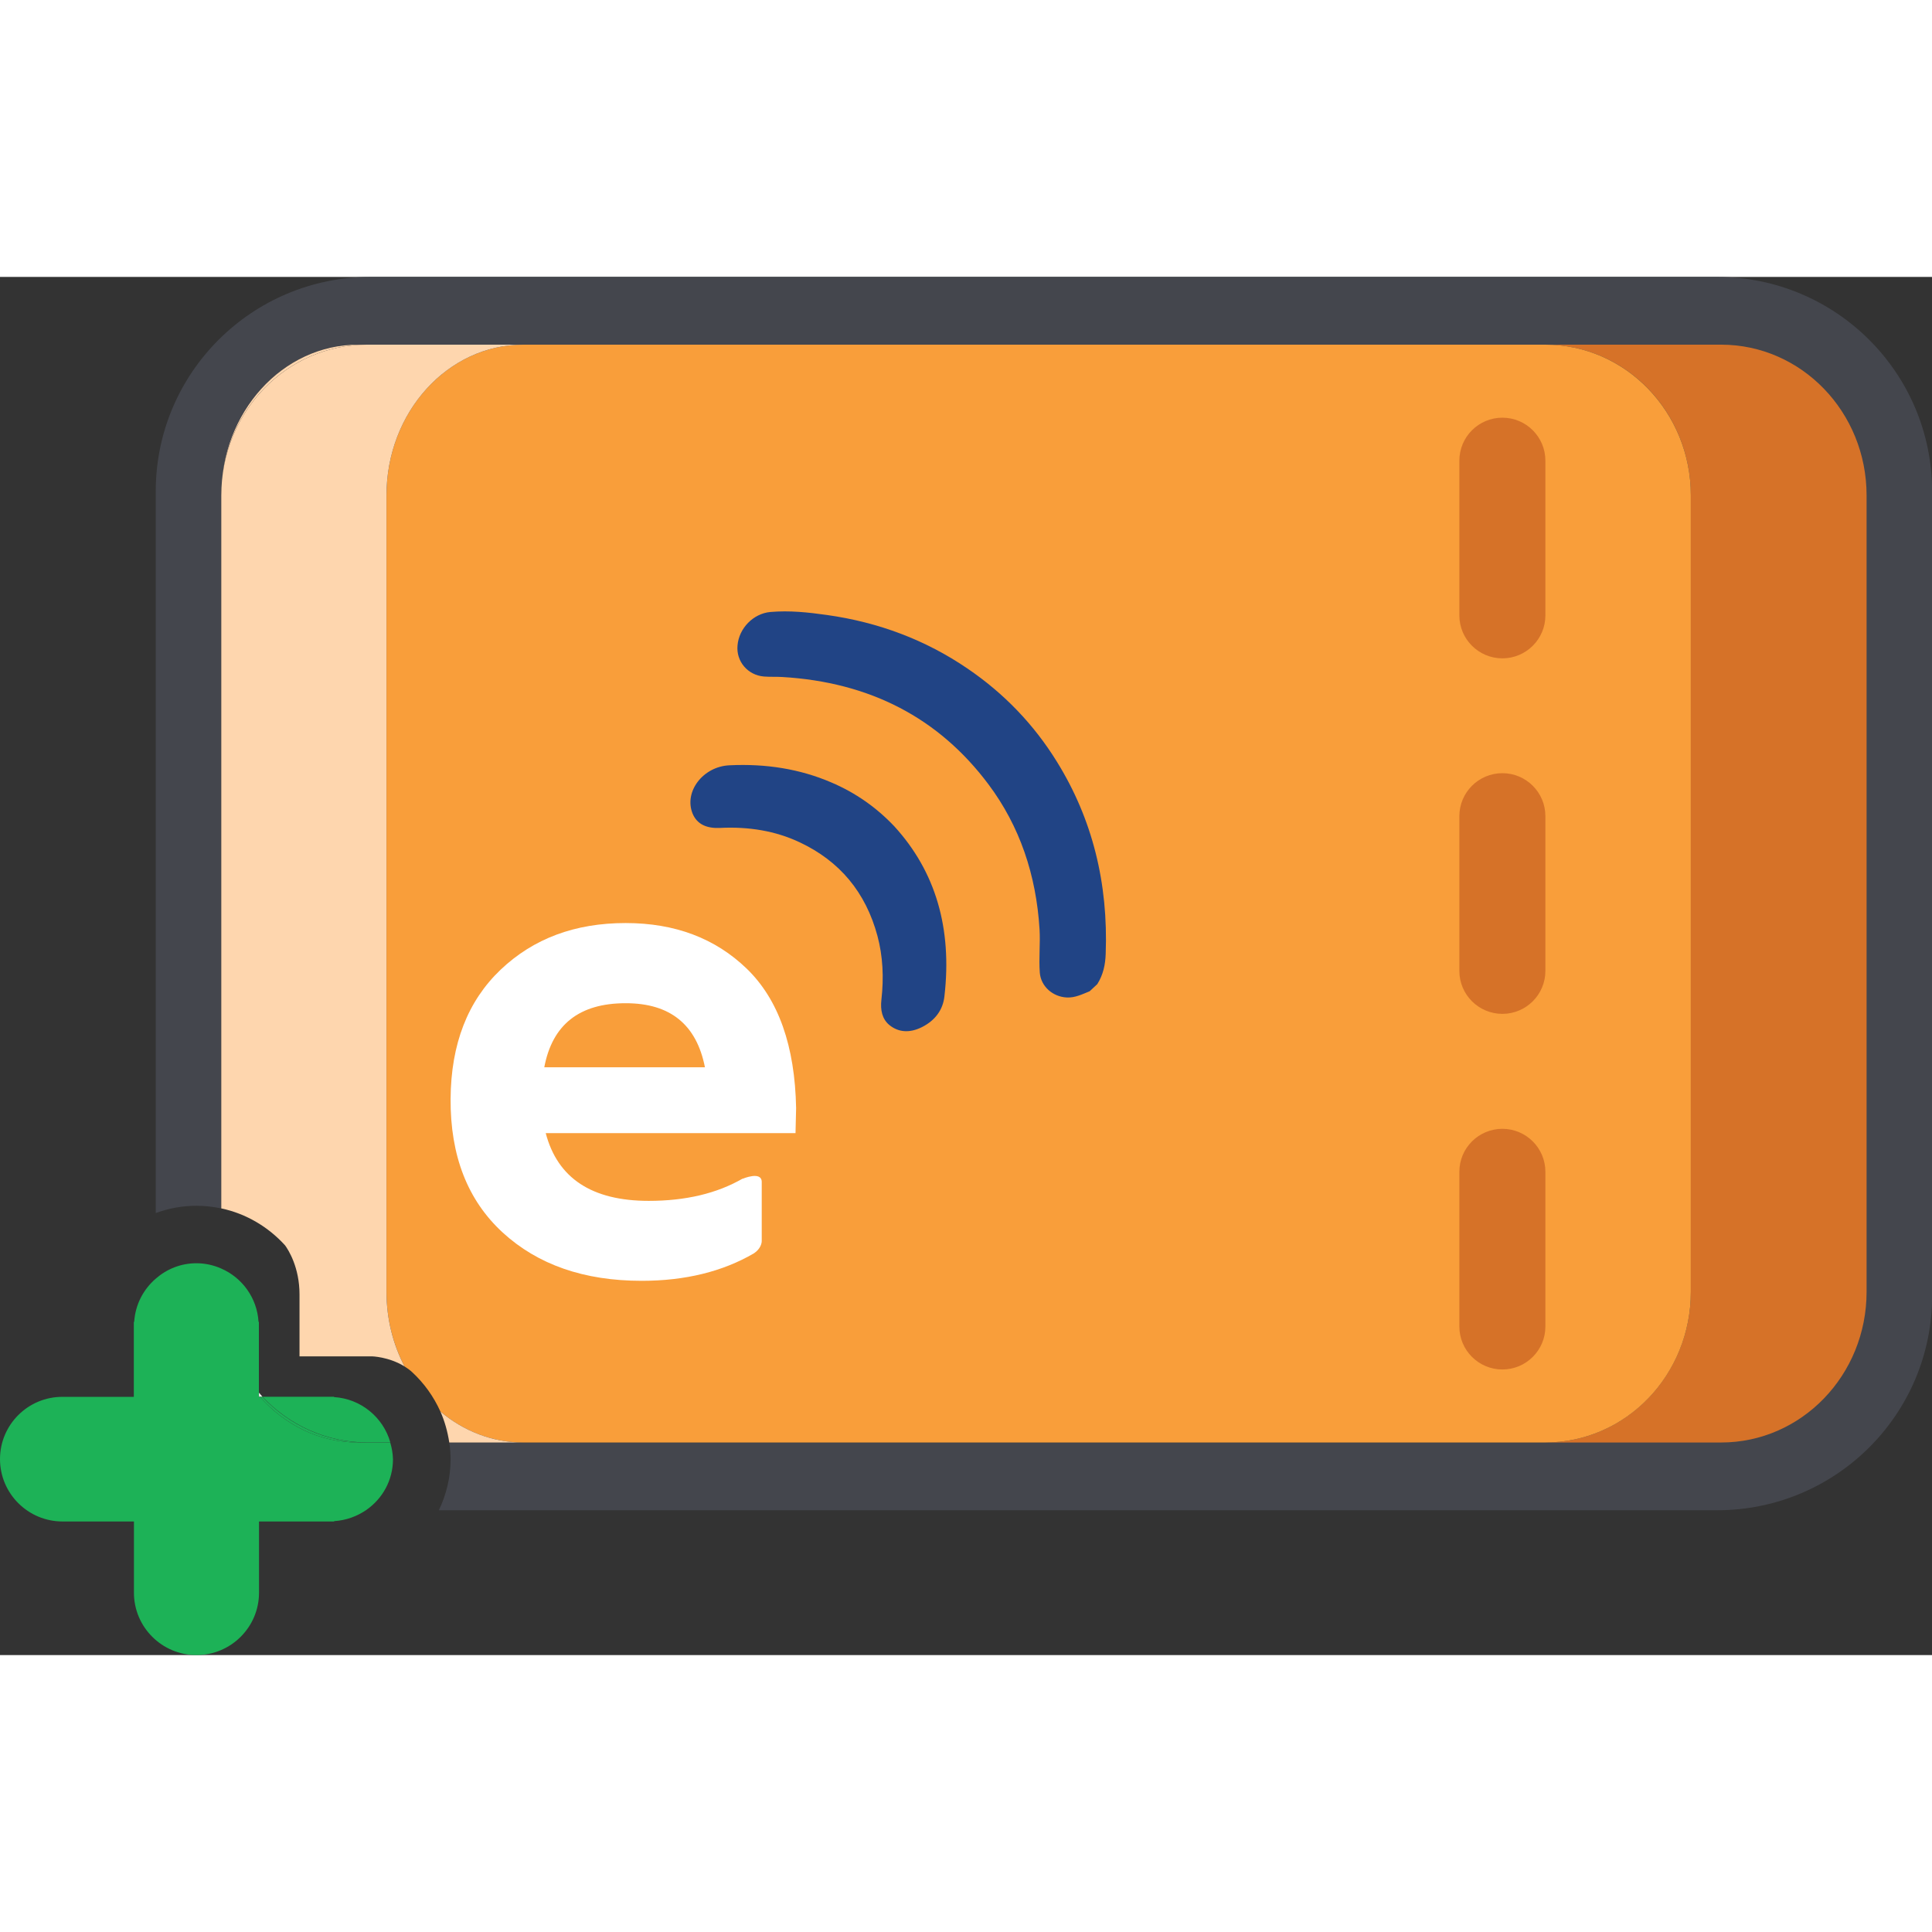 <svg width="40" height="40" viewBox="0 0 150 107" fill="none" xmlns="http://www.w3.org/2000/svg">
<rect x="0" y="0" width="150" height="107" fill="#333333" stroke="none"/>
<g clip-path="url(#clip0_1498_4548)">
<path d="M133.313 0H28.78C19.562 0 12.092 7.45 12.092 16.644V72.682C13.078 72.32 14.139 72.116 15.246 72.116C15.906 72.116 16.548 72.19 17.171 72.32V16.96C17.171 10.502 21.924 5.26 27.794 5.26H28.463H40.621H119.974C126.215 5.26 131.266 10.493 131.266 16.96V78.796C131.266 85.253 126.206 90.495 119.974 90.495H40.63H34.882C34.947 90.922 34.984 91.349 34.984 91.794C34.984 93.213 34.649 94.549 34.072 95.755H133.322C142.54 95.755 150.009 88.305 150.009 79.111V16.644C150 7.45 142.531 0 133.313 0Z" fill="#44464D"/>
<path d="M133.629 5.26H119.983C126.225 5.26 131.276 10.493 131.276 16.96V78.796C131.276 85.253 126.215 90.495 119.983 90.495H133.629C139.87 90.495 144.921 85.262 144.921 78.796V16.96C144.921 10.493 139.861 5.26 133.629 5.26Z" fill="#D67228"/>
<path d="M30.007 16.96V78.796C30.007 80.911 30.519 82.878 31.412 84.594C31.617 84.724 31.821 84.863 32.007 85.04C32.928 85.893 33.672 86.932 34.193 88.092C35.979 89.595 38.202 90.495 40.63 90.495H119.983C126.225 90.495 131.276 85.262 131.276 78.796V16.96C131.276 10.502 126.215 5.26 119.983 5.26H40.63C34.761 5.26 30.007 10.493 30.007 16.96Z" fill="#F99E3A"/>
<path d="M59.801 26.015C61.298 25.876 62.75 26.043 64.191 26.247C68.228 26.813 71.875 28.195 75.102 30.403C77.93 32.333 80.265 34.745 82.06 37.658C84.795 42.102 86.041 47.066 85.837 52.558C85.809 53.384 85.65 54.163 85.185 54.906C84.99 55.091 84.785 55.277 84.59 55.462C84.013 55.694 83.465 55.972 82.832 55.945C81.734 55.898 80.804 55.091 80.721 54.015C80.637 52.911 80.776 51.77 80.702 50.656C80.442 46.435 79.167 42.65 76.739 39.403C72.87 34.225 67.521 31.461 60.722 31.062C60.257 31.034 59.773 31.052 59.308 31.025C58.043 30.932 57.131 29.846 57.243 28.603C57.373 27.286 58.471 26.135 59.801 26.015Z" fill="#F99E3A"/>
<path d="M56.629 37.909C59.475 37.77 62.117 38.196 64.535 39.236C66.433 40.052 68.061 41.193 69.438 42.65C72.647 46.166 73.93 50.564 73.326 55.833C73.205 56.882 72.6 57.717 71.577 58.236C70.61 58.719 69.745 58.635 69.056 58.079C68.489 57.615 68.34 56.91 68.433 56.102C68.638 54.377 68.545 52.725 68.126 51.157C67.214 47.771 65.196 45.34 62.061 43.874C60.192 43.002 58.127 42.659 55.894 42.77C54.899 42.817 54.127 42.511 53.773 41.648C53.085 39.95 54.583 38.002 56.629 37.909Z" fill="#F99E3A"/>
<path d="M38.863 53.792C41.411 51.361 44.639 50.165 48.574 50.165C52.406 50.165 55.531 51.343 57.987 53.718C60.443 56.093 61.717 59.702 61.819 64.527L61.773 66.475H42.379C43.29 69.982 45.969 71.735 50.378 71.735C53.987 71.735 56.908 70.826 59.15 68.998V75.437C56.62 77.098 53.513 77.933 49.83 77.933C45.346 77.933 41.765 76.68 39.039 74.185C36.314 71.689 34.965 68.228 34.993 63.803C35.002 59.563 36.305 56.223 38.863 53.792Z" fill="#F99E3A"/>
<path d="M48.592 56.39H48.564C44.974 56.39 42.881 58.051 42.258 61.363H54.731C54.08 58.051 52.034 56.39 48.592 56.39Z" fill="#F99E3A"/>
<path d="M59.317 31.025C59.782 31.062 60.266 31.034 60.731 31.062C67.531 31.461 72.888 34.235 76.749 39.403C79.177 42.65 80.451 46.435 80.711 50.656C80.776 51.77 80.646 52.911 80.73 54.015C80.814 55.091 81.744 55.898 82.841 55.945C83.474 55.972 84.023 55.694 84.599 55.462C84.795 55.277 84.999 55.091 85.195 54.906C85.66 54.163 85.818 53.384 85.846 52.558C86.05 47.066 84.813 42.093 82.069 37.658C80.274 34.745 77.939 32.324 75.112 30.403C71.875 28.195 68.228 26.813 64.201 26.247C62.759 26.043 61.308 25.885 59.81 26.015C58.48 26.135 57.373 27.286 57.262 28.603C57.141 29.846 58.052 30.923 59.317 31.025Z" fill="#214485"/>
<path d="M55.894 42.78C58.136 42.668 60.201 43.011 62.061 43.884C65.196 45.349 67.214 47.78 68.126 51.167C68.545 52.735 68.628 54.386 68.433 56.112C68.34 56.919 68.489 57.624 69.056 58.088C69.745 58.645 70.61 58.728 71.577 58.246C72.609 57.726 73.214 56.9 73.326 55.843C73.93 50.582 72.647 46.175 69.438 42.659C68.061 41.202 66.433 40.052 64.535 39.245C62.117 38.206 59.475 37.779 56.629 37.918C54.583 38.011 53.085 39.968 53.773 41.666C54.127 42.52 54.899 42.826 55.894 42.78Z" fill="#214485"/>
<path d="M28.473 5.26H27.803C21.933 5.26 17.18 10.493 17.18 16.96C17.171 10.493 22.231 5.26 28.473 5.26Z" fill="#FED6AE"/>
<path d="M34.882 90.495H40.63C38.212 90.495 35.979 89.595 34.193 88.092C34.528 88.844 34.751 89.651 34.882 90.495Z" fill="#FED6AE"/>
<path d="M22.138 75.196C22.399 75.558 23.254 76.903 23.254 79V83.806H28.873C28.873 83.806 30.194 83.834 31.412 84.594C30.519 82.887 30.007 80.911 30.007 78.796V16.96C30.007 10.502 34.761 5.26 40.63 5.26H28.473C22.231 5.26 17.18 10.493 17.18 16.96V72.32C19.115 72.728 20.845 73.767 22.138 75.196Z" fill="#FED6AE"/>
<path d="M20.101 86.942H20.185C20.157 86.914 20.129 86.877 20.101 86.84V86.942Z" fill="white"/>
<path d="M20.185 86.942H20.38C20.287 86.84 20.194 86.737 20.11 86.626V86.84C20.129 86.877 20.157 86.914 20.185 86.942Z" fill="white"/>
<path d="M27.794 90.495H28.463C25.291 90.495 22.427 89.131 20.371 86.951H20.185C22.119 89.131 24.808 90.495 27.794 90.495Z" fill="#1DB257"/>
<path d="M30.296 90.495H28.463H27.794C24.808 90.495 22.11 89.131 20.185 86.951H20.101V86.849V86.635V81.134H20.073C19.962 79.269 18.799 77.692 17.171 76.987C16.585 76.727 15.934 76.578 15.246 76.578C14.036 76.578 12.939 77.033 12.092 77.775C11.134 78.601 10.502 79.788 10.418 81.134H10.39V86.951H4.856C2.177 86.942 0 89.112 0 91.784C0 94.457 2.177 96.627 4.856 96.627H10.399V102.157C10.399 104.829 12.576 107 15.255 107C17.934 107 20.11 104.829 20.11 102.157V96.627H25.943V96.6C26.863 96.544 27.719 96.229 28.435 95.737C29.691 94.865 30.51 93.436 30.51 91.794C30.5 91.33 30.417 90.903 30.296 90.495Z" fill="#1DB257"/>
<path d="M25.933 86.969V86.942H20.38C22.436 89.122 25.301 90.486 28.473 90.486H30.305C29.756 88.547 28.026 87.099 25.933 86.969Z" fill="#1DB257"/>
<path d="M116.644 29.614C114.802 29.614 113.305 28.121 113.305 26.284V14.26C113.305 12.423 114.802 10.929 116.644 10.929C118.486 10.929 119.983 12.423 119.983 14.26V26.284C119.983 28.121 118.486 29.614 116.644 29.614Z" fill="#D67228"/>
<path d="M116.644 57.216C114.802 57.216 113.305 55.722 113.305 53.885V41.861C113.305 40.024 114.802 38.53 116.644 38.53C118.486 38.53 119.983 40.024 119.983 41.861V53.885C119.983 55.722 118.486 57.216 116.644 57.216Z" fill="#D67228"/>
<path d="M116.644 84.826C114.802 84.826 113.305 83.332 113.305 81.496V69.472C113.305 67.635 114.802 66.141 116.644 66.141C118.486 66.141 119.983 67.635 119.983 69.472V81.496C119.983 83.332 118.486 84.826 116.644 84.826Z" fill="#D67228"/>
<path d="M57.987 53.718C55.531 51.343 52.397 50.165 48.574 50.165C44.648 50.165 41.421 51.361 38.863 53.792C36.314 56.223 35.012 59.554 34.984 63.812C34.956 68.228 36.305 71.689 39.03 74.194C41.756 76.69 45.337 77.942 49.82 77.942C53.215 77.942 56.117 77.219 58.536 75.808C59.075 75.447 59.141 74.992 59.141 74.853V74.806V70.269C59.141 69.388 57.661 70.019 57.661 70.019L57.652 70.01C55.652 71.16 53.234 71.735 50.369 71.735C45.96 71.735 43.29 69.982 42.37 66.475H61.764L61.81 64.527C61.717 59.702 60.443 56.102 57.987 53.718ZM42.258 61.363C42.881 58.051 44.983 56.39 48.564 56.39H48.592C52.034 56.39 54.08 58.051 54.731 61.363H42.258Z" fill="white"/>
</g>
<defs>
<clipPath id="clip0_1498_4548">
<rect width="150" height="107" fill="white"/>
</clipPath>
</defs>
</svg>
